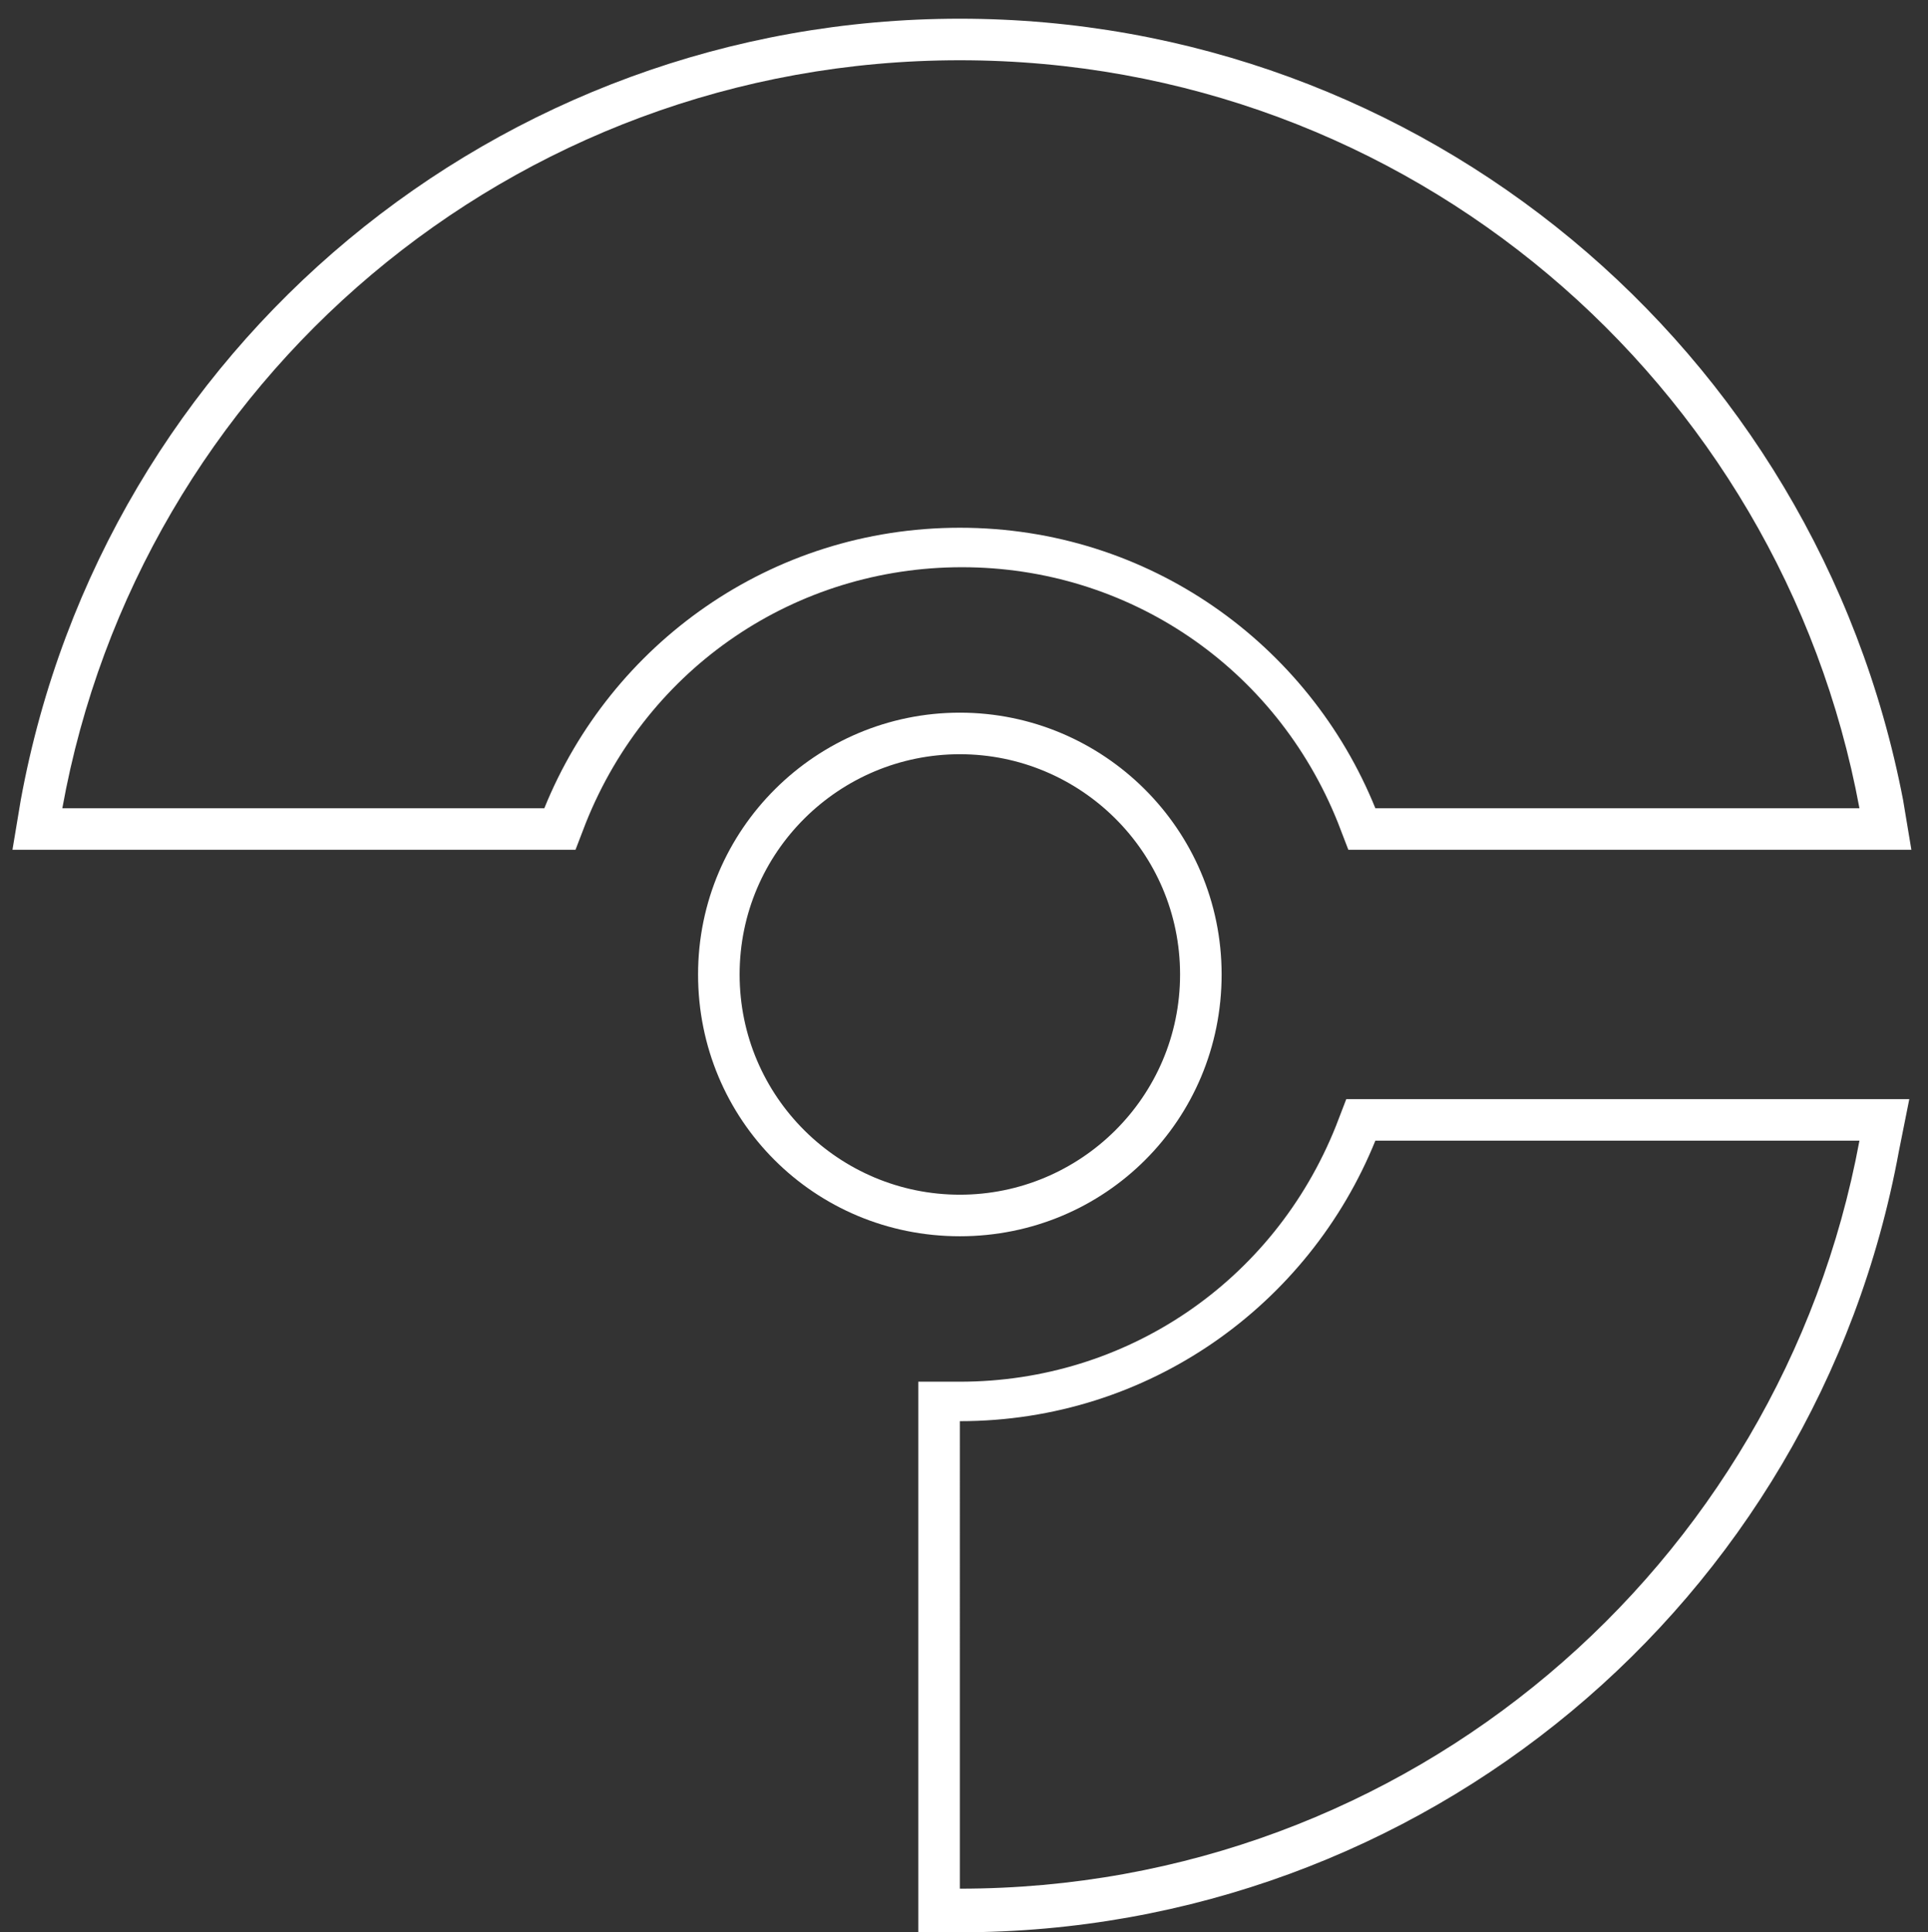 <?xml version="1.0" encoding="utf-8"?>
<!-- Generator: Adobe Illustrator 22.0.1, SVG Export Plug-In . SVG Version: 6.00 Build 0)  -->
<svg version="1.1" id="Layer_1" xmlns="http://www.w3.org/2000/svg" xmlns:xlink="http://www.w3.org/1999/xlink" x="0px" y="0px"
	 viewBox="0 0 92.8 93" style="enable-background:new 0 0 92.8 93;" xml:space="preserve">
<rect x="0" y="0" width="92.8" height="93" fill="#333333" stroke="none"/>
<style type="text/css">
	.st0{fill:#FFFFFF;}
</style>
<g>
	<path class="st0" d="M46.2,36.3c5.8,0,10.6,4.7,10.6,10.6S52,57.5,46.2,57.5s-10.6-4.7-10.6-10.6S40.4,36.3,46.2,36.3 M46.2,34.3
		c-6.9,0-12.6,5.6-12.6,12.6s5.6,12.6,12.6,12.6s12.6-5.6,12.6-12.6S53.1,34.3,46.2,34.3L46.2,34.3z"/>
	<path class="st0" d="M46.2,2.9c21.6,0,39.5,15.5,43.3,36H66.2C63,31,55.3,25.4,46.2,25.4s-16.8,5.6-20,13.5H3
		C6.7,18.4,24.6,2.9,46.2,2.9 M46.2,0.9C24,0.9,5,16.7,1,38.5l-0.4,2.4H3h23.3h1.4l0.5-1.3c3-7.5,10.1-12.3,18.1-12.3
		s15.1,4.8,18.1,12.3l0.5,1.3h1.4h23.3h2.4l-0.4-2.4C87.4,16.7,68.4,0.9,46.2,0.9L46.2,0.9z"/>
	<path class="st0" d="M89.5,54.9c-3.8,20.5-21.7,36-43.3,36V68.4c9.1,0,16.8-5.6,20-13.5H89.5 M91.9,52.9h-2.4H66.2h-1.4l-0.5,1.3
		c-3,7.5-10.1,12.3-18.1,12.3h-2v2v22.5v2h2c22.2,0,41.2-15.8,45.2-37.6L91.9,52.9L91.9,52.9z"/>
</g>
</svg>
